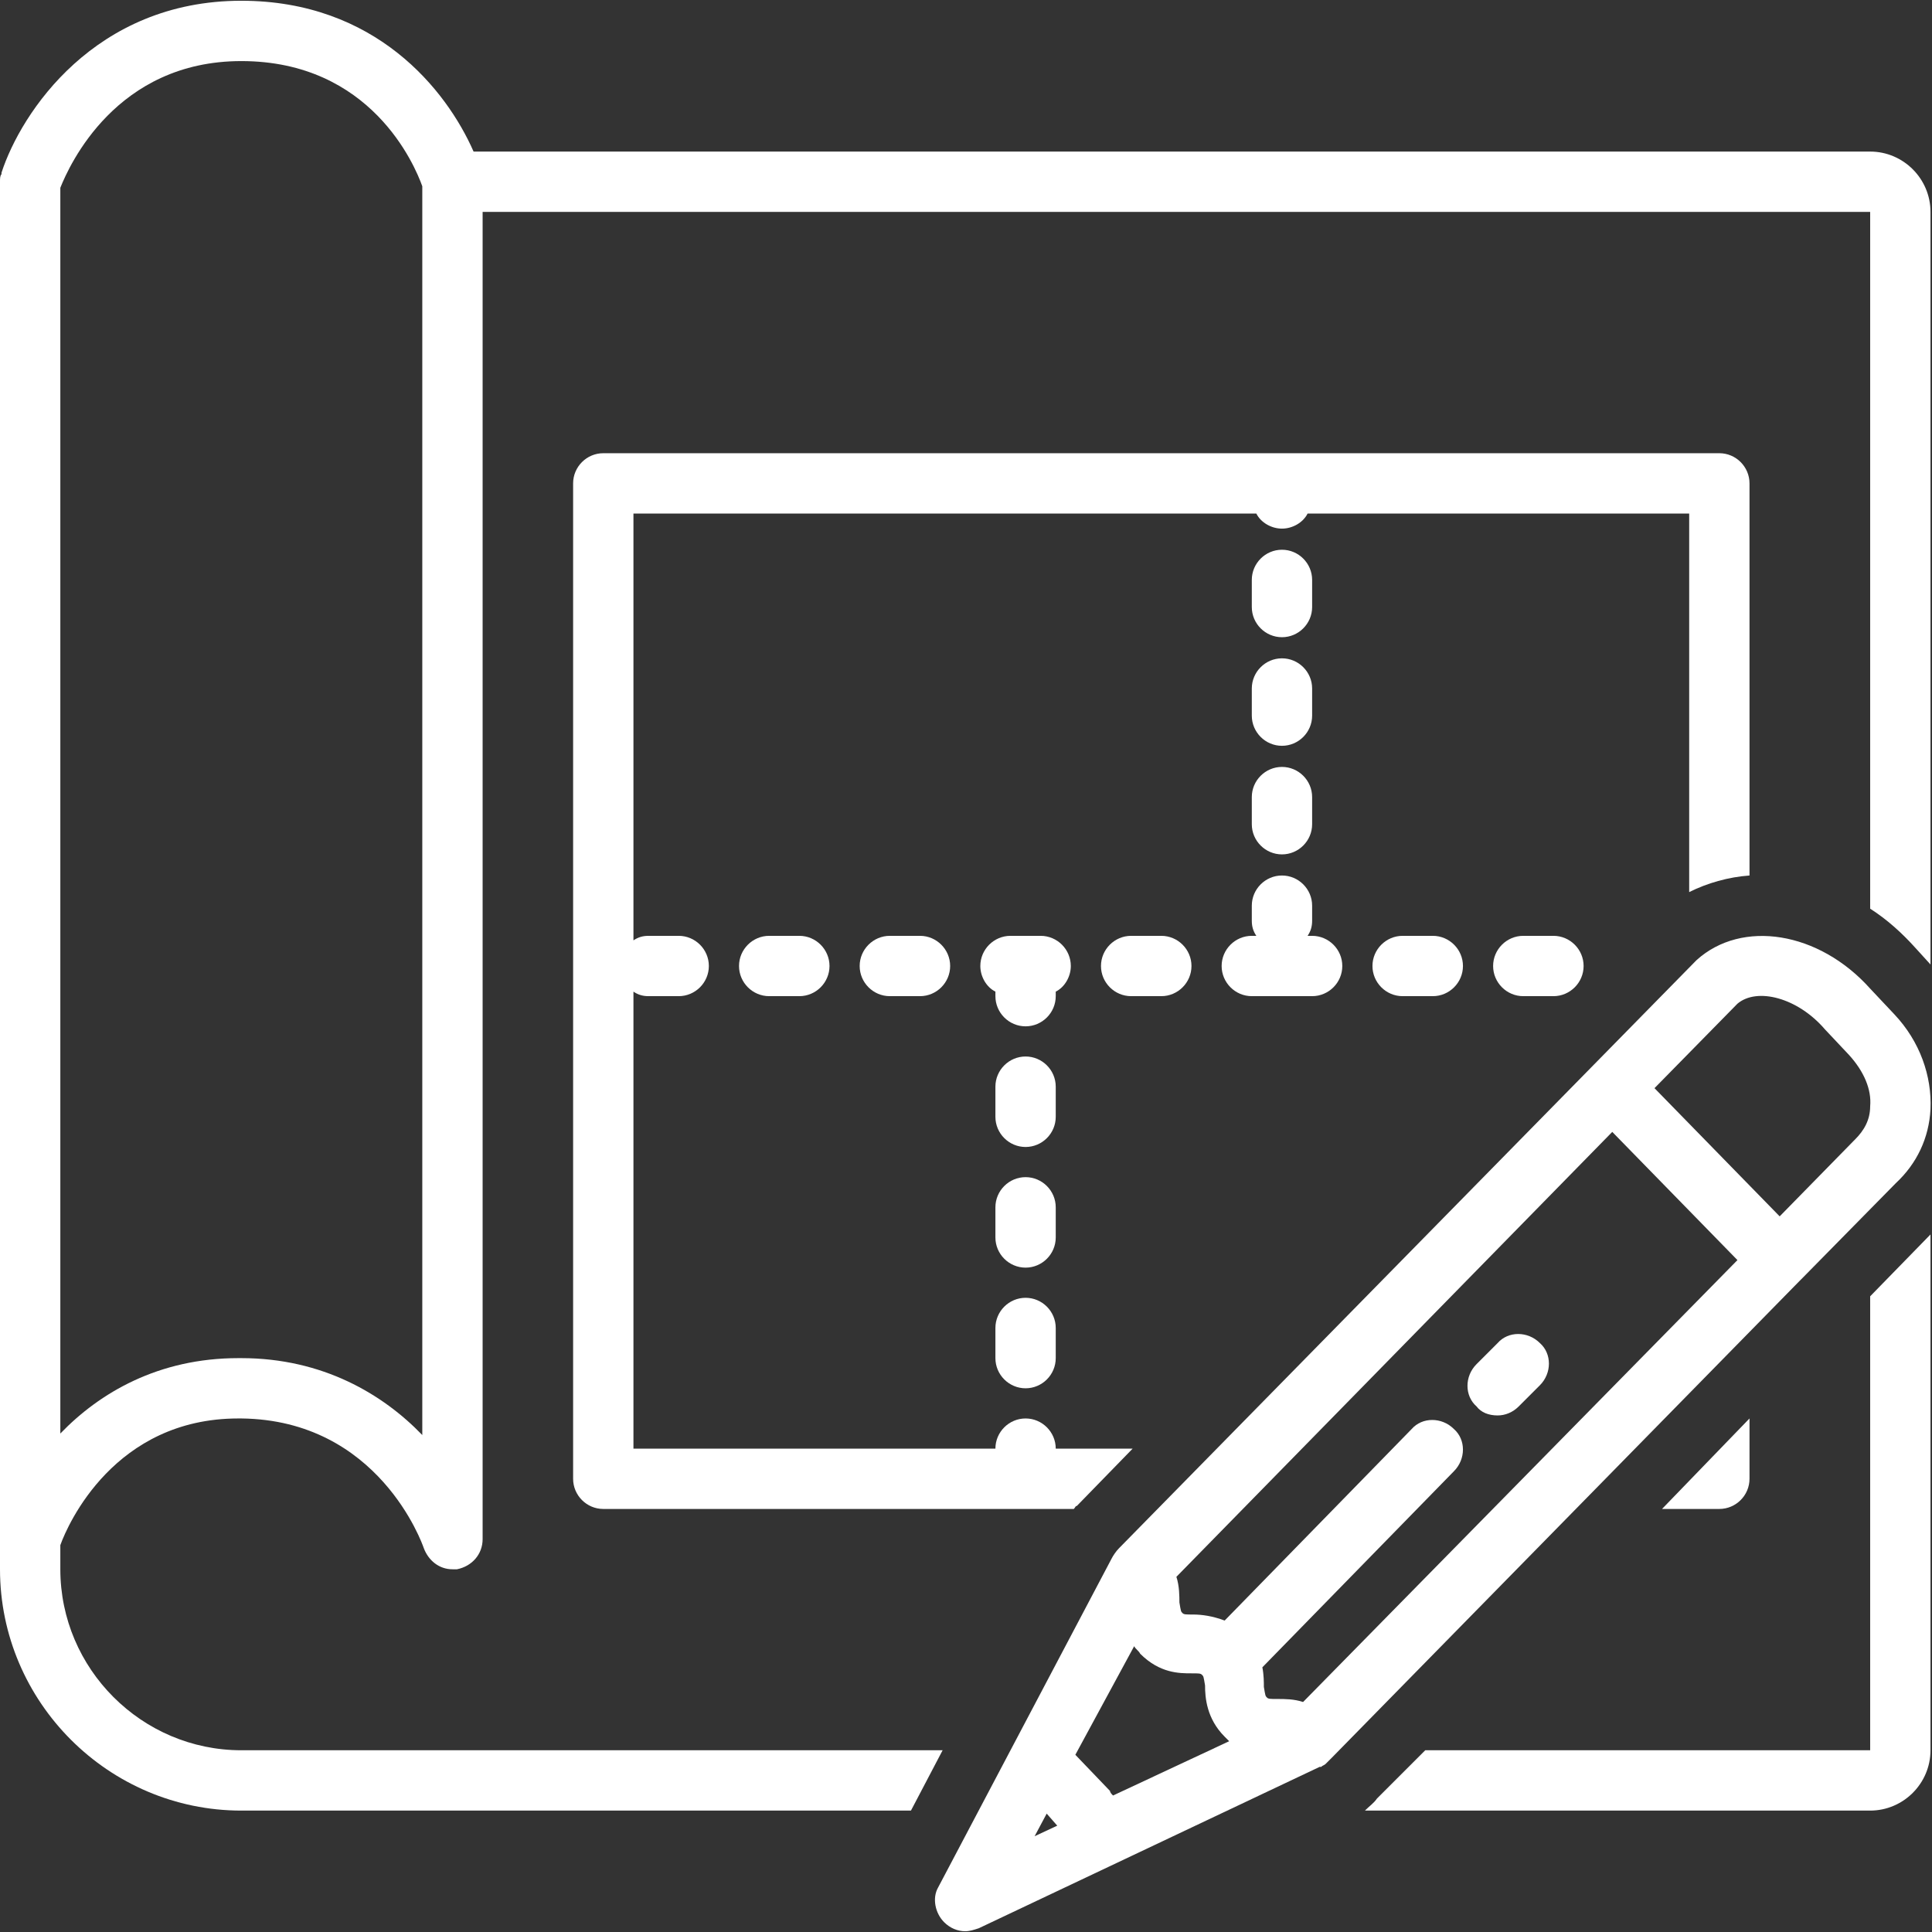 <svg version="1.0" preserveAspectRatio="xMidYMid meet" height="2000" viewBox="0 0 1500 1500" zoomAndPan="magnify" width="2000" xmlns:xlink="http://www.w3.org/1999/xlink" xmlns="http://www.w3.org/2000/svg"><rect x="0" y="0" width="1500" height="1500" fill="#333333" stroke="none"/><path fill-rule="nonzero" fill-opacity="1" d="M 971.898 555.621 C 971.898 568.5 982.434 579.039 995.316 579.039 C 1008.195 579.039 1018.734 568.5 1018.734 555.621 L 1018.734 534.543 C 1018.734 521.664 1008.195 511.125 995.316 511.125 C 982.434 511.125 971.898 521.664 971.898 534.543 Z M 971.898 555.621" fill="#ffffff"></path><path fill-rule="nonzero" fill-opacity="1" d="M 995.316 494.73 C 1008.195 494.73 1018.734 484.191 1018.734 471.312 L 1018.734 450.234 C 1018.734 437.355 1008.195 426.816 995.316 426.816 C 982.434 426.816 971.898 437.355 971.898 450.234 L 971.898 471.312 C 971.898 484.191 982.434 494.73 995.316 494.73 Z M 995.316 494.73" fill="#ffffff"></path><path fill-rule="nonzero" fill-opacity="1" d="M 971.898 639.93 C 971.898 652.809 982.434 663.348 995.316 663.348 C 1008.195 663.348 1018.734 652.809 1018.734 639.93 L 1018.734 618.852 C 1018.734 605.973 1008.195 595.434 995.316 595.434 C 982.434 595.434 971.898 605.973 971.898 618.852 Z M 971.898 639.93" fill="#ffffff"></path><path fill-rule="nonzero" fill-opacity="1" d="M 690.867 726.582 C 677.984 726.582 667.445 737.121 667.445 750 C 667.445 762.879 677.984 773.418 690.867 773.418 L 714.285 773.418 C 727.168 773.418 737.703 762.879 737.703 750 C 737.703 737.121 727.168 726.582 714.285 726.582 Z M 690.867 726.582" fill="#ffffff"></path><path fill-rule="nonzero" fill-opacity="1" d="M 597.191 726.582 C 584.309 726.582 573.77 737.121 573.77 750 C 573.77 762.879 584.309 773.418 597.191 773.418 L 620.609 773.418 C 633.488 773.418 644.027 762.879 644.027 750 C 644.027 737.121 633.488 726.582 620.609 726.582 Z M 597.191 726.582" fill="#ffffff"></path><path fill-rule="nonzero" fill-opacity="1" d="M 878.219 726.582 C 865.34 726.582 854.801 737.121 854.801 750 C 854.801 762.879 865.34 773.418 878.219 773.418 L 901.641 773.418 C 914.52 773.418 925.059 762.879 925.059 750 C 925.059 737.121 914.52 726.582 901.641 726.582 Z M 878.219 726.582" fill="#ffffff"></path><path fill-rule="nonzero" fill-opacity="1" d="M 948.477 750 C 948.477 762.879 959.016 773.418 971.898 773.418 L 1018.734 773.418 C 1031.617 773.418 1042.156 762.879 1042.156 750 C 1042.156 737.121 1031.617 726.582 1018.734 726.582 L 1015.223 726.582 C 1017.562 723.066 1018.734 719.555 1018.734 714.871 L 1018.734 703.16 C 1018.734 690.281 1008.195 679.742 995.316 679.742 C 982.434 679.742 971.898 690.281 971.898 703.16 L 971.898 714.871 C 971.898 719.555 973.066 723.066 975.41 726.582 L 971.898 726.582 C 959.016 726.582 948.477 737.121 948.477 750 Z M 948.477 750" fill="#ffffff"></path><path fill-rule="nonzero" fill-opacity="1" d="M 819.672 769.906 C 826.699 766.395 831.383 758.195 831.383 750 C 831.383 737.121 820.844 726.582 807.961 726.582 L 784.543 726.582 C 771.664 726.582 761.125 737.121 761.125 750 C 761.125 758.195 765.809 766.395 772.832 769.906 L 772.832 773.418 C 772.832 786.301 783.371 796.84 796.254 796.84 C 809.133 796.84 819.672 786.301 819.672 773.418 Z M 819.672 769.906" fill="#ffffff"></path><path fill-rule="nonzero" fill-opacity="1" d="M 819.672 937.352 C 819.672 924.473 809.133 913.934 796.254 913.934 C 783.371 913.934 772.832 924.473 772.832 937.352 L 772.832 960.773 C 772.832 973.652 783.371 984.191 796.254 984.191 C 809.133 984.191 819.672 973.652 819.672 960.773 Z M 819.672 937.352" fill="#ffffff"></path><path fill-rule="nonzero" fill-opacity="1" d="M 796.254 1007.609 C 783.371 1007.609 772.832 1018.148 772.832 1031.031 L 772.832 1054.449 C 772.832 1067.328 783.371 1077.867 796.254 1077.867 C 809.133 1077.867 819.672 1067.328 819.672 1054.449 L 819.672 1031.031 C 819.672 1018.148 809.133 1007.609 796.254 1007.609 Z M 796.254 1007.609" fill="#ffffff"></path><path fill-rule="nonzero" fill-opacity="1" d="M 819.672 843.676 C 819.672 830.797 809.133 820.258 796.254 820.258 C 783.371 820.258 772.832 830.797 772.832 843.676 L 772.832 867.098 C 772.832 879.977 783.371 890.516 796.254 890.516 C 809.133 890.516 819.672 879.977 819.672 867.098 Z M 819.672 843.676" fill="#ffffff"></path><path fill-rule="nonzero" fill-opacity="1" d="M 1358.312 1148.125 L 1358.312 1101.289 L 1290.398 1171.547 L 1334.895 1171.547 C 1347.773 1171.547 1358.312 1161.008 1358.312 1148.125 Z M 1358.312 1148.125" fill="#ffffff"></path><path fill-rule="nonzero" fill-opacity="1" d="M 1358.312 679.742 L 1358.312 375.293 C 1358.312 362.414 1347.773 351.875 1334.895 351.875 L 468.383 351.875 C 455.504 351.875 444.965 362.414 444.965 375.293 L 444.965 1148.125 C 444.965 1161.008 455.504 1171.547 468.383 1171.547 L 833.723 1171.547 C 834.895 1170.375 834.895 1169.203 836.066 1169.203 L 879.391 1124.707 L 819.672 1124.707 C 819.672 1111.828 809.133 1101.289 796.254 1101.289 C 783.371 1101.289 772.832 1111.828 772.832 1124.707 L 491.805 1124.707 L 491.805 769.906 C 495.316 772.25 498.828 773.418 503.512 773.418 L 526.934 773.418 C 539.812 773.418 550.352 762.879 550.352 750 C 550.352 737.121 539.812 726.582 526.934 726.582 L 503.512 726.582 C 498.828 726.582 495.316 727.75 491.805 730.094 L 491.805 398.711 L 975.41 398.711 C 978.922 405.738 987.121 410.422 995.316 410.422 C 1003.512 410.422 1011.711 405.738 1015.223 398.711 L 1311.477 398.711 L 1311.477 692.621 C 1325.527 685.598 1341.922 680.914 1358.312 679.742 Z M 1358.312 679.742" fill="#ffffff"></path><path fill-rule="nonzero" fill-opacity="1" d="M 1182.668 726.582 C 1169.789 726.582 1159.25 737.121 1159.25 750 C 1159.25 762.879 1169.789 773.418 1182.668 773.418 L 1206.09 773.418 C 1218.969 773.418 1229.508 762.879 1229.508 750 C 1229.508 737.121 1218.969 726.582 1206.09 726.582 Z M 1182.668 726.582" fill="#ffffff"></path><path fill-rule="nonzero" fill-opacity="1" d="M 1088.992 726.582 C 1076.113 726.582 1065.574 737.121 1065.574 750 C 1065.574 762.879 1076.113 773.418 1088.992 773.418 L 1112.41 773.418 C 1125.293 773.418 1135.832 762.879 1135.832 750 C 1135.832 737.121 1125.293 726.582 1112.41 726.582 Z M 1088.992 726.582" fill="#ffffff"></path><path fill-rule="nonzero" fill-opacity="1" d="M 187.355 1405.738 L 707.262 1405.738 L 731.852 1358.898 L 187.355 1358.898 C 110.07 1358.898 46.84 1295.668 46.84 1218.383 L 46.84 1199.648 C 52.691 1183.254 88.992 1101.289 185.012 1101.289 C 186.184 1101.289 186.184 1101.289 187.355 1101.289 C 293.91 1102.457 327.867 1198.477 329.039 1201.992 C 332.551 1211.359 340.75 1218.383 351.289 1218.383 C 352.461 1218.383 353.629 1218.383 354.801 1218.383 C 366.512 1216.043 374.707 1206.676 374.707 1194.965 L 374.707 164.52 L 1451.992 164.52 L 1451.992 705.504 C 1464.871 713.699 1476.582 724.238 1487.121 735.949 L 1498.828 748.828 L 1498.828 164.52 C 1498.828 138.758 1477.75 117.68 1451.992 117.68 L 367.68 117.68 C 346.605 69.672 291.57 0.586 187.355 0.586 C 73.77 0.586 16.395 87.238 1.172 134.074 C 1.172 134.074 1.172 134.074 1.172 135.246 C 0 136.418 0 138.758 0 141.102 L 0 1218.383 C 0 1321.43 84.309 1405.738 187.355 1405.738 Z M 46.84 145.785 C 53.863 128.219 90.164 47.426 187.355 47.426 C 288.055 47.426 322.016 128.219 327.867 144.613 L 327.867 1114.168 C 297.426 1082.551 250.586 1054.449 187.355 1054.449 C 186.184 1054.449 186.184 1054.449 185.012 1054.449 C 122.949 1054.449 77.285 1081.383 46.84 1112.996 Z M 46.84 145.785" fill="#ffffff"></path><path fill-rule="nonzero" fill-opacity="1" d="M 1069.086 1396.371 C 1066.746 1399.883 1063.23 1402.223 1059.719 1405.738 L 1451.992 1405.738 C 1477.75 1405.738 1498.828 1384.66 1498.828 1358.898 L 1498.828 958.43 L 1451.992 1006.441 L 1451.992 1358.898 L 1106.559 1358.898 Z M 1069.086 1396.371" fill="#ffffff"></path><path fill-rule="nonzero" fill-opacity="1" d="M 733.02 1492.387 C 737.703 1497.074 743.559 1499.414 749.414 1499.414 C 752.926 1499.414 756.441 1498.242 759.953 1497.074 L 1024.59 1371.781 C 1024.59 1371.781 1025.762 1371.781 1025.762 1371.781 C 1026.934 1370.609 1028.102 1370.609 1029.273 1369.438 C 1029.273 1369.438 1030.445 1368.266 1030.445 1368.266 C 1030.445 1368.266 1031.617 1367.098 1031.617 1367.098 C 1031.617 1367.098 1032.785 1365.926 1032.785 1365.926 C 1032.785 1365.926 1032.785 1365.926 1033.957 1364.754 L 1396.957 994.73 C 1396.957 994.73 1396.957 994.73 1398.125 993.559 C 1398.125 993.559 1399.297 992.391 1399.297 992.391 L 1471.898 918.617 C 1488.289 903.395 1497.656 883.488 1498.828 861.242 C 1500 835.48 1490.633 808.547 1470.727 787.473 L 1451.992 767.566 C 1412.176 723.066 1352.457 713.699 1317.328 745.316 C 1317.328 745.316 1316.16 746.488 1316.16 746.488 L 868.852 1201.992 C 866.512 1204.332 864.168 1207.844 862.996 1210.188 L 728.336 1465.457 C 723.652 1473.652 725.996 1485.363 733.02 1492.387 Z M 812.645 1408.078 L 820.844 1417.445 L 803.277 1425.645 Z M 880.562 1278.102 C 881.734 1280.445 884.074 1281.617 885.246 1283.957 C 900.469 1299.18 915.691 1299.18 925.059 1299.18 C 930.914 1299.18 932.086 1299.18 933.254 1300.352 C 934.426 1301.523 934.426 1301.523 935.598 1308.547 C 935.598 1317.914 936.77 1334.309 950.82 1348.359 C 951.992 1349.531 953.16 1350.703 954.332 1351.875 L 864.168 1394.027 C 862.996 1392.855 861.828 1391.688 861.828 1390.516 L 834.895 1362.41 Z M 1251.758 878.805 L 1348.945 978.336 L 1011.711 1321.43 C 1004.684 1319.086 997.656 1319.086 991.805 1319.086 C 985.949 1319.086 984.777 1319.086 983.605 1317.914 C 982.438 1316.746 982.438 1316.746 981.266 1309.719 C 981.266 1306.207 981.266 1300.352 980.094 1294.496 L 1128.805 1142.273 C 1138.172 1132.902 1138.172 1117.68 1128.805 1109.484 C 1119.438 1100.117 1104.215 1100.117 1096.02 1109.484 L 950.82 1258.195 C 941.453 1254.684 933.254 1253.512 926.23 1253.512 C 920.375 1253.512 919.203 1253.512 918.031 1252.34 C 916.863 1251.172 916.863 1251.172 915.691 1244.145 C 915.691 1239.461 915.691 1231.266 913.348 1224.238 Z M 1348.945 779.273 C 1364.168 766.395 1395.785 774.59 1416.863 799.18 L 1435.598 819.086 C 1447.305 831.969 1453.16 846.02 1451.992 858.898 C 1451.992 869.438 1447.305 877.633 1440.281 884.66 C 1440.281 884.66 1439.109 885.832 1439.109 885.832 L 1381.734 944.379 L 1284.543 844.848 Z M 1348.945 779.273" fill="#ffffff"></path><path fill-rule="nonzero" fill-opacity="1" d="M 1162.762 1098.945 C 1168.617 1098.945 1174.473 1096.605 1179.156 1091.922 L 1195.551 1075.527 C 1204.918 1066.16 1204.918 1050.938 1195.551 1042.738 C 1186.184 1033.371 1170.961 1033.371 1162.762 1042.738 L 1146.371 1059.133 C 1137.004 1068.5 1137.004 1083.723 1146.371 1091.922 C 1149.883 1096.605 1155.738 1098.945 1162.762 1098.945 Z M 1162.762 1098.945" fill="#ffffff"></path></svg>